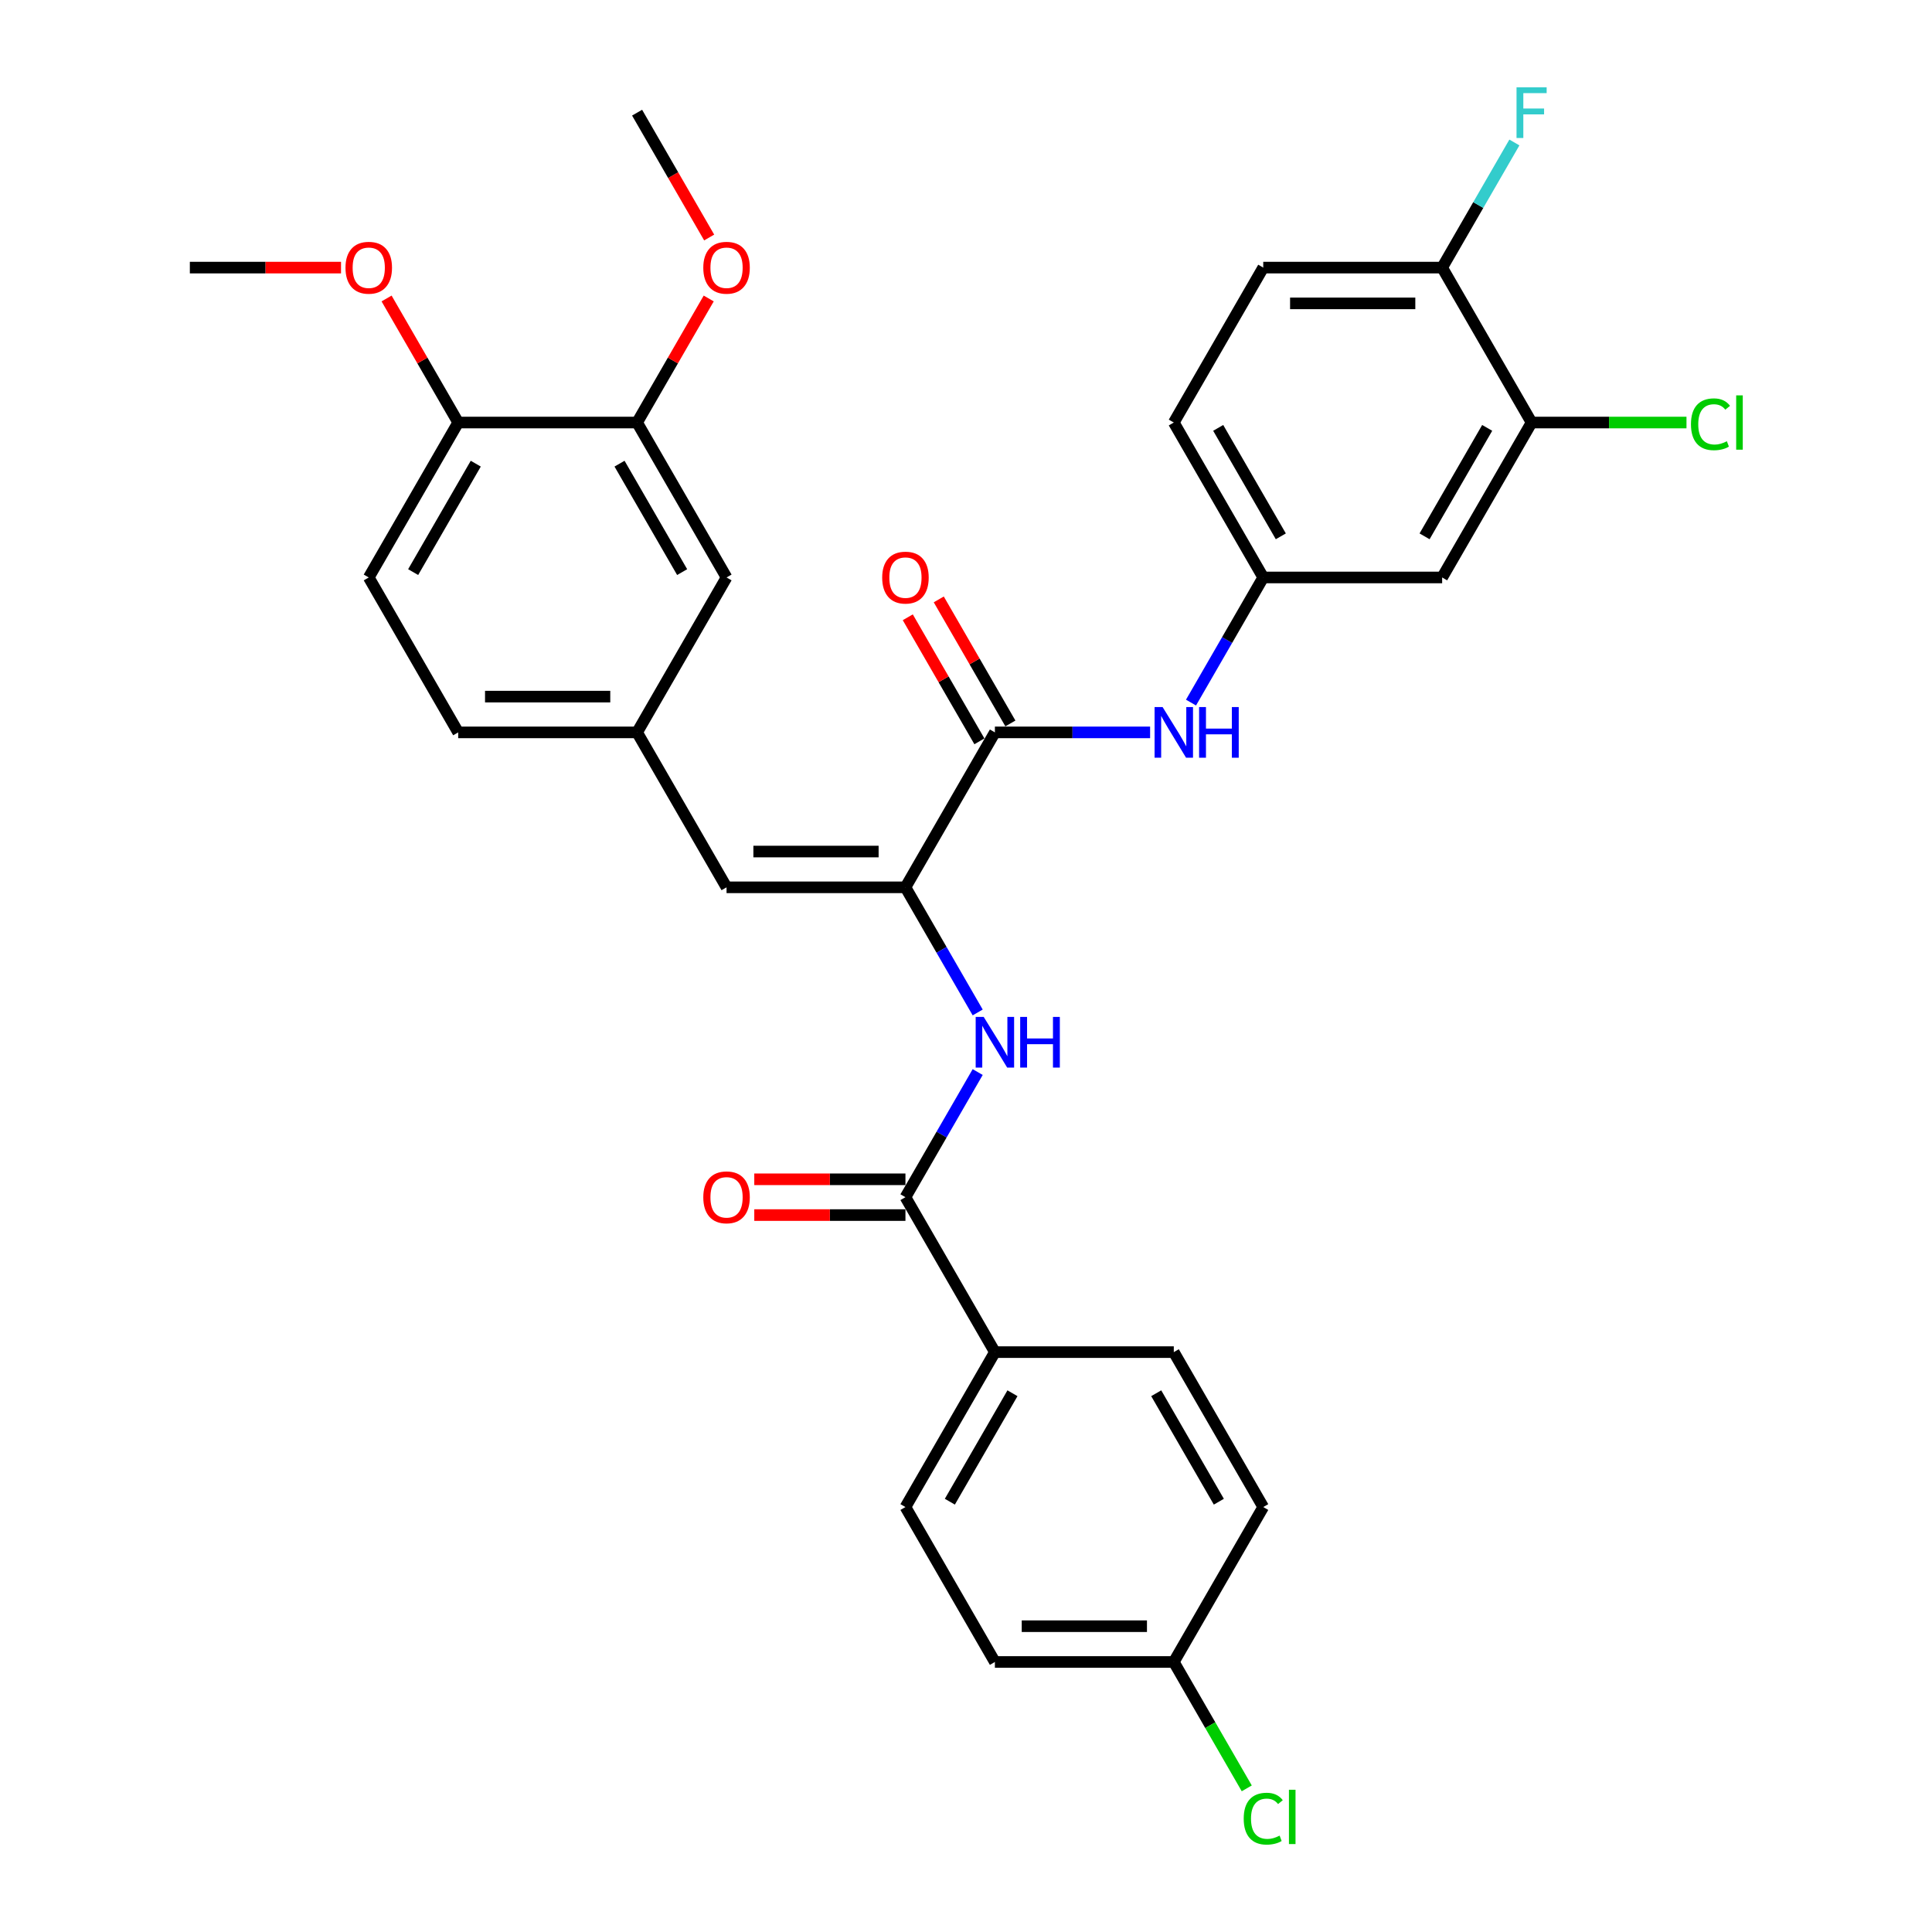 <?xml version='1.0' encoding='iso-8859-1'?>
<svg version='1.1' baseProfile='full'
              xmlns='http://www.w3.org/2000/svg'
                      xmlns:rdkit='http://www.rdkit.org/xml'
                      xmlns:xlink='http://www.w3.org/1999/xlink'
                  xml:space='preserve'
width='1000px' height='1000px' viewBox='0 0 1000 1000'>
<!-- END OF HEADER -->
<rect style='opacity:1.0;fill:#FFFFFF;stroke:none' width='1000' height='1000' x='0' y='0'> </rect>
<path class='bond-0' d='M 468.658,459.277 L 514.957,379.085' style='fill:none;fill-rule:evenodd;stroke:#000000;stroke-width:6px;stroke-linecap:butt;stroke-linejoin:miter;stroke-opacity:1' />
<path class='bond-1' d='M 468.658,459.277 L 487.354,491.66' style='fill:none;fill-rule:evenodd;stroke:#000000;stroke-width:6px;stroke-linecap:butt;stroke-linejoin:miter;stroke-opacity:1' />
<path class='bond-1' d='M 487.354,491.66 L 506.05,524.043' style='fill:none;fill-rule:evenodd;stroke:#0000FF;stroke-width:6px;stroke-linecap:butt;stroke-linejoin:miter;stroke-opacity:1' />
<path class='bond-3' d='M 468.658,459.277 L 376.06,459.277' style='fill:none;fill-rule:evenodd;stroke:#000000;stroke-width:6px;stroke-linecap:butt;stroke-linejoin:miter;stroke-opacity:1' />
<path class='bond-3' d='M 454.768,440.758 L 389.949,440.758' style='fill:none;fill-rule:evenodd;stroke:#000000;stroke-width:6px;stroke-linecap:butt;stroke-linejoin:miter;stroke-opacity:1' />
<path class='bond-4' d='M 514.957,379.085 L 555.126,379.085' style='fill:none;fill-rule:evenodd;stroke:#000000;stroke-width:6px;stroke-linecap:butt;stroke-linejoin:miter;stroke-opacity:1' />
<path class='bond-4' d='M 555.126,379.085 L 595.294,379.085' style='fill:none;fill-rule:evenodd;stroke:#0000FF;stroke-width:6px;stroke-linecap:butt;stroke-linejoin:miter;stroke-opacity:1' />
<path class='bond-12' d='M 522.976,374.455 L 504.44,342.35' style='fill:none;fill-rule:evenodd;stroke:#000000;stroke-width:6px;stroke-linecap:butt;stroke-linejoin:miter;stroke-opacity:1' />
<path class='bond-12' d='M 504.44,342.35 L 485.904,310.245' style='fill:none;fill-rule:evenodd;stroke:#FF0000;stroke-width:6px;stroke-linecap:butt;stroke-linejoin:miter;stroke-opacity:1' />
<path class='bond-12' d='M 506.937,383.715 L 488.402,351.61' style='fill:none;fill-rule:evenodd;stroke:#000000;stroke-width:6px;stroke-linecap:butt;stroke-linejoin:miter;stroke-opacity:1' />
<path class='bond-12' d='M 488.402,351.61 L 469.866,319.505' style='fill:none;fill-rule:evenodd;stroke:#FF0000;stroke-width:6px;stroke-linecap:butt;stroke-linejoin:miter;stroke-opacity:1' />
<path class='bond-2' d='M 506.05,554.896 L 487.354,587.279' style='fill:none;fill-rule:evenodd;stroke:#0000FF;stroke-width:6px;stroke-linecap:butt;stroke-linejoin:miter;stroke-opacity:1' />
<path class='bond-2' d='M 487.354,587.279 L 468.658,619.662' style='fill:none;fill-rule:evenodd;stroke:#000000;stroke-width:6px;stroke-linecap:butt;stroke-linejoin:miter;stroke-opacity:1' />
<path class='bond-8' d='M 468.658,619.662 L 514.957,699.854' style='fill:none;fill-rule:evenodd;stroke:#000000;stroke-width:6px;stroke-linecap:butt;stroke-linejoin:miter;stroke-opacity:1' />
<path class='bond-15' d='M 468.658,610.402 L 429.535,610.402' style='fill:none;fill-rule:evenodd;stroke:#000000;stroke-width:6px;stroke-linecap:butt;stroke-linejoin:miter;stroke-opacity:1' />
<path class='bond-15' d='M 429.535,610.402 L 390.412,610.402' style='fill:none;fill-rule:evenodd;stroke:#FF0000;stroke-width:6px;stroke-linecap:butt;stroke-linejoin:miter;stroke-opacity:1' />
<path class='bond-15' d='M 468.658,628.921 L 429.535,628.921' style='fill:none;fill-rule:evenodd;stroke:#000000;stroke-width:6px;stroke-linecap:butt;stroke-linejoin:miter;stroke-opacity:1' />
<path class='bond-15' d='M 429.535,628.921 L 390.412,628.921' style='fill:none;fill-rule:evenodd;stroke:#FF0000;stroke-width:6px;stroke-linecap:butt;stroke-linejoin:miter;stroke-opacity:1' />
<path class='bond-10' d='M 376.06,459.277 L 329.761,379.085' style='fill:none;fill-rule:evenodd;stroke:#000000;stroke-width:6px;stroke-linecap:butt;stroke-linejoin:miter;stroke-opacity:1' />
<path class='bond-9' d='M 616.461,363.658 L 635.157,331.275' style='fill:none;fill-rule:evenodd;stroke:#0000FF;stroke-width:6px;stroke-linecap:butt;stroke-linejoin:miter;stroke-opacity:1' />
<path class='bond-9' d='M 635.157,331.275 L 653.853,298.893' style='fill:none;fill-rule:evenodd;stroke:#000000;stroke-width:6px;stroke-linecap:butt;stroke-linejoin:miter;stroke-opacity:1' />
<path class='bond-5' d='M 792.75,218.701 L 746.451,298.893' style='fill:none;fill-rule:evenodd;stroke:#000000;stroke-width:6px;stroke-linecap:butt;stroke-linejoin:miter;stroke-opacity:1' />
<path class='bond-5' d='M 769.767,221.47 L 737.358,277.604' style='fill:none;fill-rule:evenodd;stroke:#000000;stroke-width:6px;stroke-linecap:butt;stroke-linejoin:miter;stroke-opacity:1' />
<path class='bond-20' d='M 792.75,218.701 L 832.836,218.701' style='fill:none;fill-rule:evenodd;stroke:#000000;stroke-width:6px;stroke-linecap:butt;stroke-linejoin:miter;stroke-opacity:1' />
<path class='bond-20' d='M 832.836,218.701 L 872.922,218.701' style='fill:none;fill-rule:evenodd;stroke:#00CC00;stroke-width:6px;stroke-linecap:butt;stroke-linejoin:miter;stroke-opacity:1' />
<path class='bond-34' d='M 792.75,218.701 L 746.451,138.508' style='fill:none;fill-rule:evenodd;stroke:#000000;stroke-width:6px;stroke-linecap:butt;stroke-linejoin:miter;stroke-opacity:1' />
<path class='bond-6' d='M 746.451,298.893 L 653.853,298.893' style='fill:none;fill-rule:evenodd;stroke:#000000;stroke-width:6px;stroke-linecap:butt;stroke-linejoin:miter;stroke-opacity:1' />
<path class='bond-7' d='M 329.761,218.701 L 376.06,298.893' style='fill:none;fill-rule:evenodd;stroke:#000000;stroke-width:6px;stroke-linecap:butt;stroke-linejoin:miter;stroke-opacity:1' />
<path class='bond-7' d='M 320.667,239.989 L 353.076,296.124' style='fill:none;fill-rule:evenodd;stroke:#000000;stroke-width:6px;stroke-linecap:butt;stroke-linejoin:miter;stroke-opacity:1' />
<path class='bond-27' d='M 329.761,218.701 L 348.296,186.596' style='fill:none;fill-rule:evenodd;stroke:#000000;stroke-width:6px;stroke-linecap:butt;stroke-linejoin:miter;stroke-opacity:1' />
<path class='bond-27' d='M 348.296,186.596 L 366.832,154.491' style='fill:none;fill-rule:evenodd;stroke:#FF0000;stroke-width:6px;stroke-linecap:butt;stroke-linejoin:miter;stroke-opacity:1' />
<path class='bond-32' d='M 329.761,218.701 L 237.163,218.701' style='fill:none;fill-rule:evenodd;stroke:#000000;stroke-width:6px;stroke-linecap:butt;stroke-linejoin:miter;stroke-opacity:1' />
<path class='bond-16' d='M 514.957,699.854 L 468.658,780.046' style='fill:none;fill-rule:evenodd;stroke:#000000;stroke-width:6px;stroke-linecap:butt;stroke-linejoin:miter;stroke-opacity:1' />
<path class='bond-16' d='M 524.05,721.142 L 491.641,777.277' style='fill:none;fill-rule:evenodd;stroke:#000000;stroke-width:6px;stroke-linecap:butt;stroke-linejoin:miter;stroke-opacity:1' />
<path class='bond-17' d='M 514.957,699.854 L 607.554,699.854' style='fill:none;fill-rule:evenodd;stroke:#000000;stroke-width:6px;stroke-linecap:butt;stroke-linejoin:miter;stroke-opacity:1' />
<path class='bond-21' d='M 653.853,298.893 L 607.554,218.701' style='fill:none;fill-rule:evenodd;stroke:#000000;stroke-width:6px;stroke-linecap:butt;stroke-linejoin:miter;stroke-opacity:1' />
<path class='bond-21' d='M 662.947,277.604 L 630.538,221.47' style='fill:none;fill-rule:evenodd;stroke:#000000;stroke-width:6px;stroke-linecap:butt;stroke-linejoin:miter;stroke-opacity:1' />
<path class='bond-13' d='M 329.761,379.085 L 376.06,298.893' style='fill:none;fill-rule:evenodd;stroke:#000000;stroke-width:6px;stroke-linecap:butt;stroke-linejoin:miter;stroke-opacity:1' />
<path class='bond-22' d='M 329.761,379.085 L 237.163,379.085' style='fill:none;fill-rule:evenodd;stroke:#000000;stroke-width:6px;stroke-linecap:butt;stroke-linejoin:miter;stroke-opacity:1' />
<path class='bond-22' d='M 315.871,360.565 L 251.052,360.565' style='fill:none;fill-rule:evenodd;stroke:#000000;stroke-width:6px;stroke-linecap:butt;stroke-linejoin:miter;stroke-opacity:1' />
<path class='bond-11' d='M 746.451,138.508 L 653.853,138.508' style='fill:none;fill-rule:evenodd;stroke:#000000;stroke-width:6px;stroke-linecap:butt;stroke-linejoin:miter;stroke-opacity:1' />
<path class='bond-11' d='M 732.562,157.028 L 667.743,157.028' style='fill:none;fill-rule:evenodd;stroke:#000000;stroke-width:6px;stroke-linecap:butt;stroke-linejoin:miter;stroke-opacity:1' />
<path class='bond-24' d='M 746.451,138.508 L 765.148,106.126' style='fill:none;fill-rule:evenodd;stroke:#000000;stroke-width:6px;stroke-linecap:butt;stroke-linejoin:miter;stroke-opacity:1' />
<path class='bond-24' d='M 765.148,106.126 L 783.844,73.743' style='fill:none;fill-rule:evenodd;stroke:#33CCCC;stroke-width:6px;stroke-linecap:butt;stroke-linejoin:miter;stroke-opacity:1' />
<path class='bond-14' d='M 237.163,218.701 L 190.864,298.893' style='fill:none;fill-rule:evenodd;stroke:#000000;stroke-width:6px;stroke-linecap:butt;stroke-linejoin:miter;stroke-opacity:1' />
<path class='bond-14' d='M 246.256,239.989 L 213.847,296.124' style='fill:none;fill-rule:evenodd;stroke:#000000;stroke-width:6px;stroke-linecap:butt;stroke-linejoin:miter;stroke-opacity:1' />
<path class='bond-29' d='M 237.163,218.701 L 218.627,186.596' style='fill:none;fill-rule:evenodd;stroke:#000000;stroke-width:6px;stroke-linecap:butt;stroke-linejoin:miter;stroke-opacity:1' />
<path class='bond-29' d='M 218.627,186.596 L 200.091,154.491' style='fill:none;fill-rule:evenodd;stroke:#FF0000;stroke-width:6px;stroke-linecap:butt;stroke-linejoin:miter;stroke-opacity:1' />
<path class='bond-26' d='M 468.658,780.046 L 514.957,860.238' style='fill:none;fill-rule:evenodd;stroke:#000000;stroke-width:6px;stroke-linecap:butt;stroke-linejoin:miter;stroke-opacity:1' />
<path class='bond-25' d='M 607.554,699.854 L 653.853,780.046' style='fill:none;fill-rule:evenodd;stroke:#000000;stroke-width:6px;stroke-linecap:butt;stroke-linejoin:miter;stroke-opacity:1' />
<path class='bond-25' d='M 598.461,721.142 L 630.87,777.277' style='fill:none;fill-rule:evenodd;stroke:#000000;stroke-width:6px;stroke-linecap:butt;stroke-linejoin:miter;stroke-opacity:1' />
<path class='bond-18' d='M 653.853,138.508 L 607.554,218.701' style='fill:none;fill-rule:evenodd;stroke:#000000;stroke-width:6px;stroke-linecap:butt;stroke-linejoin:miter;stroke-opacity:1' />
<path class='bond-19' d='M 190.864,298.893 L 237.163,379.085' style='fill:none;fill-rule:evenodd;stroke:#000000;stroke-width:6px;stroke-linecap:butt;stroke-linejoin:miter;stroke-opacity:1' />
<path class='bond-23' d='M 607.554,860.238 L 653.853,780.046' style='fill:none;fill-rule:evenodd;stroke:#000000;stroke-width:6px;stroke-linecap:butt;stroke-linejoin:miter;stroke-opacity:1' />
<path class='bond-28' d='M 607.554,860.238 L 626.438,892.945' style='fill:none;fill-rule:evenodd;stroke:#000000;stroke-width:6px;stroke-linecap:butt;stroke-linejoin:miter;stroke-opacity:1' />
<path class='bond-28' d='M 626.438,892.945 L 645.321,925.652' style='fill:none;fill-rule:evenodd;stroke:#00CC00;stroke-width:6px;stroke-linecap:butt;stroke-linejoin:miter;stroke-opacity:1' />
<path class='bond-33' d='M 607.554,860.238 L 514.957,860.238' style='fill:none;fill-rule:evenodd;stroke:#000000;stroke-width:6px;stroke-linecap:butt;stroke-linejoin:miter;stroke-opacity:1' />
<path class='bond-33' d='M 593.665,841.718 L 528.846,841.718' style='fill:none;fill-rule:evenodd;stroke:#000000;stroke-width:6px;stroke-linecap:butt;stroke-linejoin:miter;stroke-opacity:1' />
<path class='bond-30' d='M 367.067,122.933 L 348.414,90.625' style='fill:none;fill-rule:evenodd;stroke:#FF0000;stroke-width:6px;stroke-linecap:butt;stroke-linejoin:miter;stroke-opacity:1' />
<path class='bond-30' d='M 348.414,90.625 L 329.761,58.316' style='fill:none;fill-rule:evenodd;stroke:#000000;stroke-width:6px;stroke-linecap:butt;stroke-linejoin:miter;stroke-opacity:1' />
<path class='bond-31' d='M 176.511,138.508 L 137.388,138.508' style='fill:none;fill-rule:evenodd;stroke:#FF0000;stroke-width:6px;stroke-linecap:butt;stroke-linejoin:miter;stroke-opacity:1' />
<path class='bond-31' d='M 137.388,138.508 L 98.266,138.508' style='fill:none;fill-rule:evenodd;stroke:#000000;stroke-width:6px;stroke-linecap:butt;stroke-linejoin:miter;stroke-opacity:1' />
<path  class='atom-2' d='M 509.16 526.357
L 517.753 540.247
Q 518.605 541.618, 519.975 544.099
Q 521.346 546.581, 521.42 546.729
L 521.42 526.357
L 524.902 526.357
L 524.902 552.581
L 521.309 552.581
L 512.086 537.395
Q 511.012 535.617, 509.864 533.58
Q 508.752 531.543, 508.419 530.913
L 508.419 552.581
L 505.011 552.581
L 505.011 526.357
L 509.16 526.357
' fill='#0000FF'/>
<path  class='atom-2' d='M 528.05 526.357
L 531.606 526.357
L 531.606 537.506
L 545.014 537.506
L 545.014 526.357
L 548.57 526.357
L 548.57 552.581
L 545.014 552.581
L 545.014 540.469
L 531.606 540.469
L 531.606 552.581
L 528.05 552.581
L 528.05 526.357
' fill='#0000FF'/>
<path  class='atom-5' d='M 601.758 365.973
L 610.351 379.863
Q 611.203 381.233, 612.573 383.715
Q 613.944 386.197, 614.018 386.345
L 614.018 365.973
L 617.499 365.973
L 617.499 392.197
L 613.907 392.197
L 604.684 377.011
Q 603.61 375.233, 602.462 373.196
Q 601.35 371.159, 601.017 370.529
L 601.017 392.197
L 597.609 392.197
L 597.609 365.973
L 601.758 365.973
' fill='#0000FF'/>
<path  class='atom-5' d='M 620.648 365.973
L 624.204 365.973
L 624.204 377.122
L 637.612 377.122
L 637.612 365.973
L 641.168 365.973
L 641.168 392.197
L 637.612 392.197
L 637.612 380.085
L 624.204 380.085
L 624.204 392.197
L 620.648 392.197
L 620.648 365.973
' fill='#0000FF'/>
<path  class='atom-13' d='M 456.62 298.967
Q 456.62 292.67, 459.731 289.151
Q 462.842 285.633, 468.658 285.633
Q 474.473 285.633, 477.584 289.151
Q 480.695 292.67, 480.695 298.967
Q 480.695 305.338, 477.547 308.967
Q 474.399 312.56, 468.658 312.56
Q 462.879 312.56, 459.731 308.967
Q 456.62 305.375, 456.62 298.967
M 468.658 309.597
Q 472.658 309.597, 474.806 306.93
Q 476.991 304.226, 476.991 298.967
Q 476.991 293.818, 474.806 291.226
Q 472.658 288.596, 468.658 288.596
Q 464.657 288.596, 462.472 291.189
Q 460.324 293.781, 460.324 298.967
Q 460.324 304.263, 462.472 306.93
Q 464.657 309.597, 468.658 309.597
' fill='#FF0000'/>
<path  class='atom-16' d='M 364.022 619.736
Q 364.022 613.439, 367.133 609.92
Q 370.244 606.402, 376.06 606.402
Q 381.875 606.402, 384.986 609.92
Q 388.097 613.439, 388.097 619.736
Q 388.097 626.106, 384.949 629.736
Q 381.801 633.329, 376.06 633.329
Q 370.281 633.329, 367.133 629.736
Q 364.022 626.143, 364.022 619.736
M 376.06 630.366
Q 380.06 630.366, 382.208 627.699
Q 384.393 624.995, 384.393 619.736
Q 384.393 614.587, 382.208 611.994
Q 380.06 609.365, 376.06 609.365
Q 372.059 609.365, 369.874 611.957
Q 367.726 614.55, 367.726 619.736
Q 367.726 625.032, 369.874 627.699
Q 372.059 630.366, 376.06 630.366
' fill='#FF0000'/>
<path  class='atom-21' d='M 875.237 219.608
Q 875.237 213.089, 878.274 209.682
Q 881.348 206.237, 887.163 206.237
Q 892.571 206.237, 895.46 210.052
L 893.015 212.052
Q 890.904 209.274, 887.163 209.274
Q 883.2 209.274, 881.089 211.941
Q 879.015 214.571, 879.015 219.608
Q 879.015 224.794, 881.163 227.46
Q 883.348 230.127, 887.571 230.127
Q 890.46 230.127, 893.83 228.386
L 894.867 231.164
Q 893.497 232.053, 891.423 232.572
Q 889.349 233.09, 887.052 233.09
Q 881.348 233.09, 878.274 229.609
Q 875.237 226.127, 875.237 219.608
' fill='#00CC00'/>
<path  class='atom-21' d='M 898.645 204.644
L 902.053 204.644
L 902.053 232.757
L 898.645 232.757
L 898.645 204.644
' fill='#00CC00'/>
<path  class='atom-25' d='M 784.954 45.204
L 800.547 45.204
L 800.547 48.205
L 788.472 48.205
L 788.472 56.168
L 799.214 56.168
L 799.214 59.205
L 788.472 59.205
L 788.472 71.428
L 784.954 71.428
L 784.954 45.204
' fill='#33CCCC'/>
<path  class='atom-28' d='M 364.022 138.583
Q 364.022 132.286, 367.133 128.767
Q 370.244 125.248, 376.06 125.248
Q 381.875 125.248, 384.986 128.767
Q 388.097 132.286, 388.097 138.583
Q 388.097 144.953, 384.949 148.583
Q 381.801 152.176, 376.06 152.176
Q 370.281 152.176, 367.133 148.583
Q 364.022 144.99, 364.022 138.583
M 376.06 149.213
Q 380.06 149.213, 382.208 146.546
Q 384.393 143.842, 384.393 138.583
Q 384.393 133.434, 382.208 130.841
Q 380.06 128.212, 376.06 128.212
Q 372.059 128.212, 369.874 130.804
Q 367.726 133.397, 367.726 138.583
Q 367.726 143.879, 369.874 146.546
Q 372.059 149.213, 376.06 149.213
' fill='#FF0000'/>
<path  class='atom-29' d='M 643.742 941.338
Q 643.742 934.819, 646.779 931.411
Q 649.853 927.967, 655.668 927.967
Q 661.076 927.967, 663.965 931.782
L 661.521 933.782
Q 659.409 931.004, 655.668 931.004
Q 651.705 931.004, 649.594 933.671
Q 647.52 936.3, 647.52 941.338
Q 647.52 946.523, 649.668 949.19
Q 651.853 951.857, 656.076 951.857
Q 658.965 951.857, 662.335 950.116
L 663.373 952.894
Q 662.002 953.783, 659.928 954.301
Q 657.854 954.82, 655.557 954.82
Q 649.853 954.82, 646.779 951.338
Q 643.742 947.857, 643.742 941.338
' fill='#00CC00'/>
<path  class='atom-29' d='M 667.151 926.374
L 670.558 926.374
L 670.558 954.487
L 667.151 954.487
L 667.151 926.374
' fill='#00CC00'/>
<path  class='atom-30' d='M 178.826 138.583
Q 178.826 132.286, 181.937 128.767
Q 185.049 125.248, 190.864 125.248
Q 196.679 125.248, 199.79 128.767
Q 202.901 132.286, 202.901 138.583
Q 202.901 144.953, 199.753 148.583
Q 196.605 152.176, 190.864 152.176
Q 185.086 152.176, 181.937 148.583
Q 178.826 144.99, 178.826 138.583
M 190.864 149.213
Q 194.864 149.213, 197.012 146.546
Q 199.197 143.842, 199.197 138.583
Q 199.197 133.434, 197.012 130.841
Q 194.864 128.212, 190.864 128.212
Q 186.863 128.212, 184.678 130.804
Q 182.53 133.397, 182.53 138.583
Q 182.53 143.879, 184.678 146.546
Q 186.863 149.213, 190.864 149.213
' fill='#FF0000'/>
</svg>
